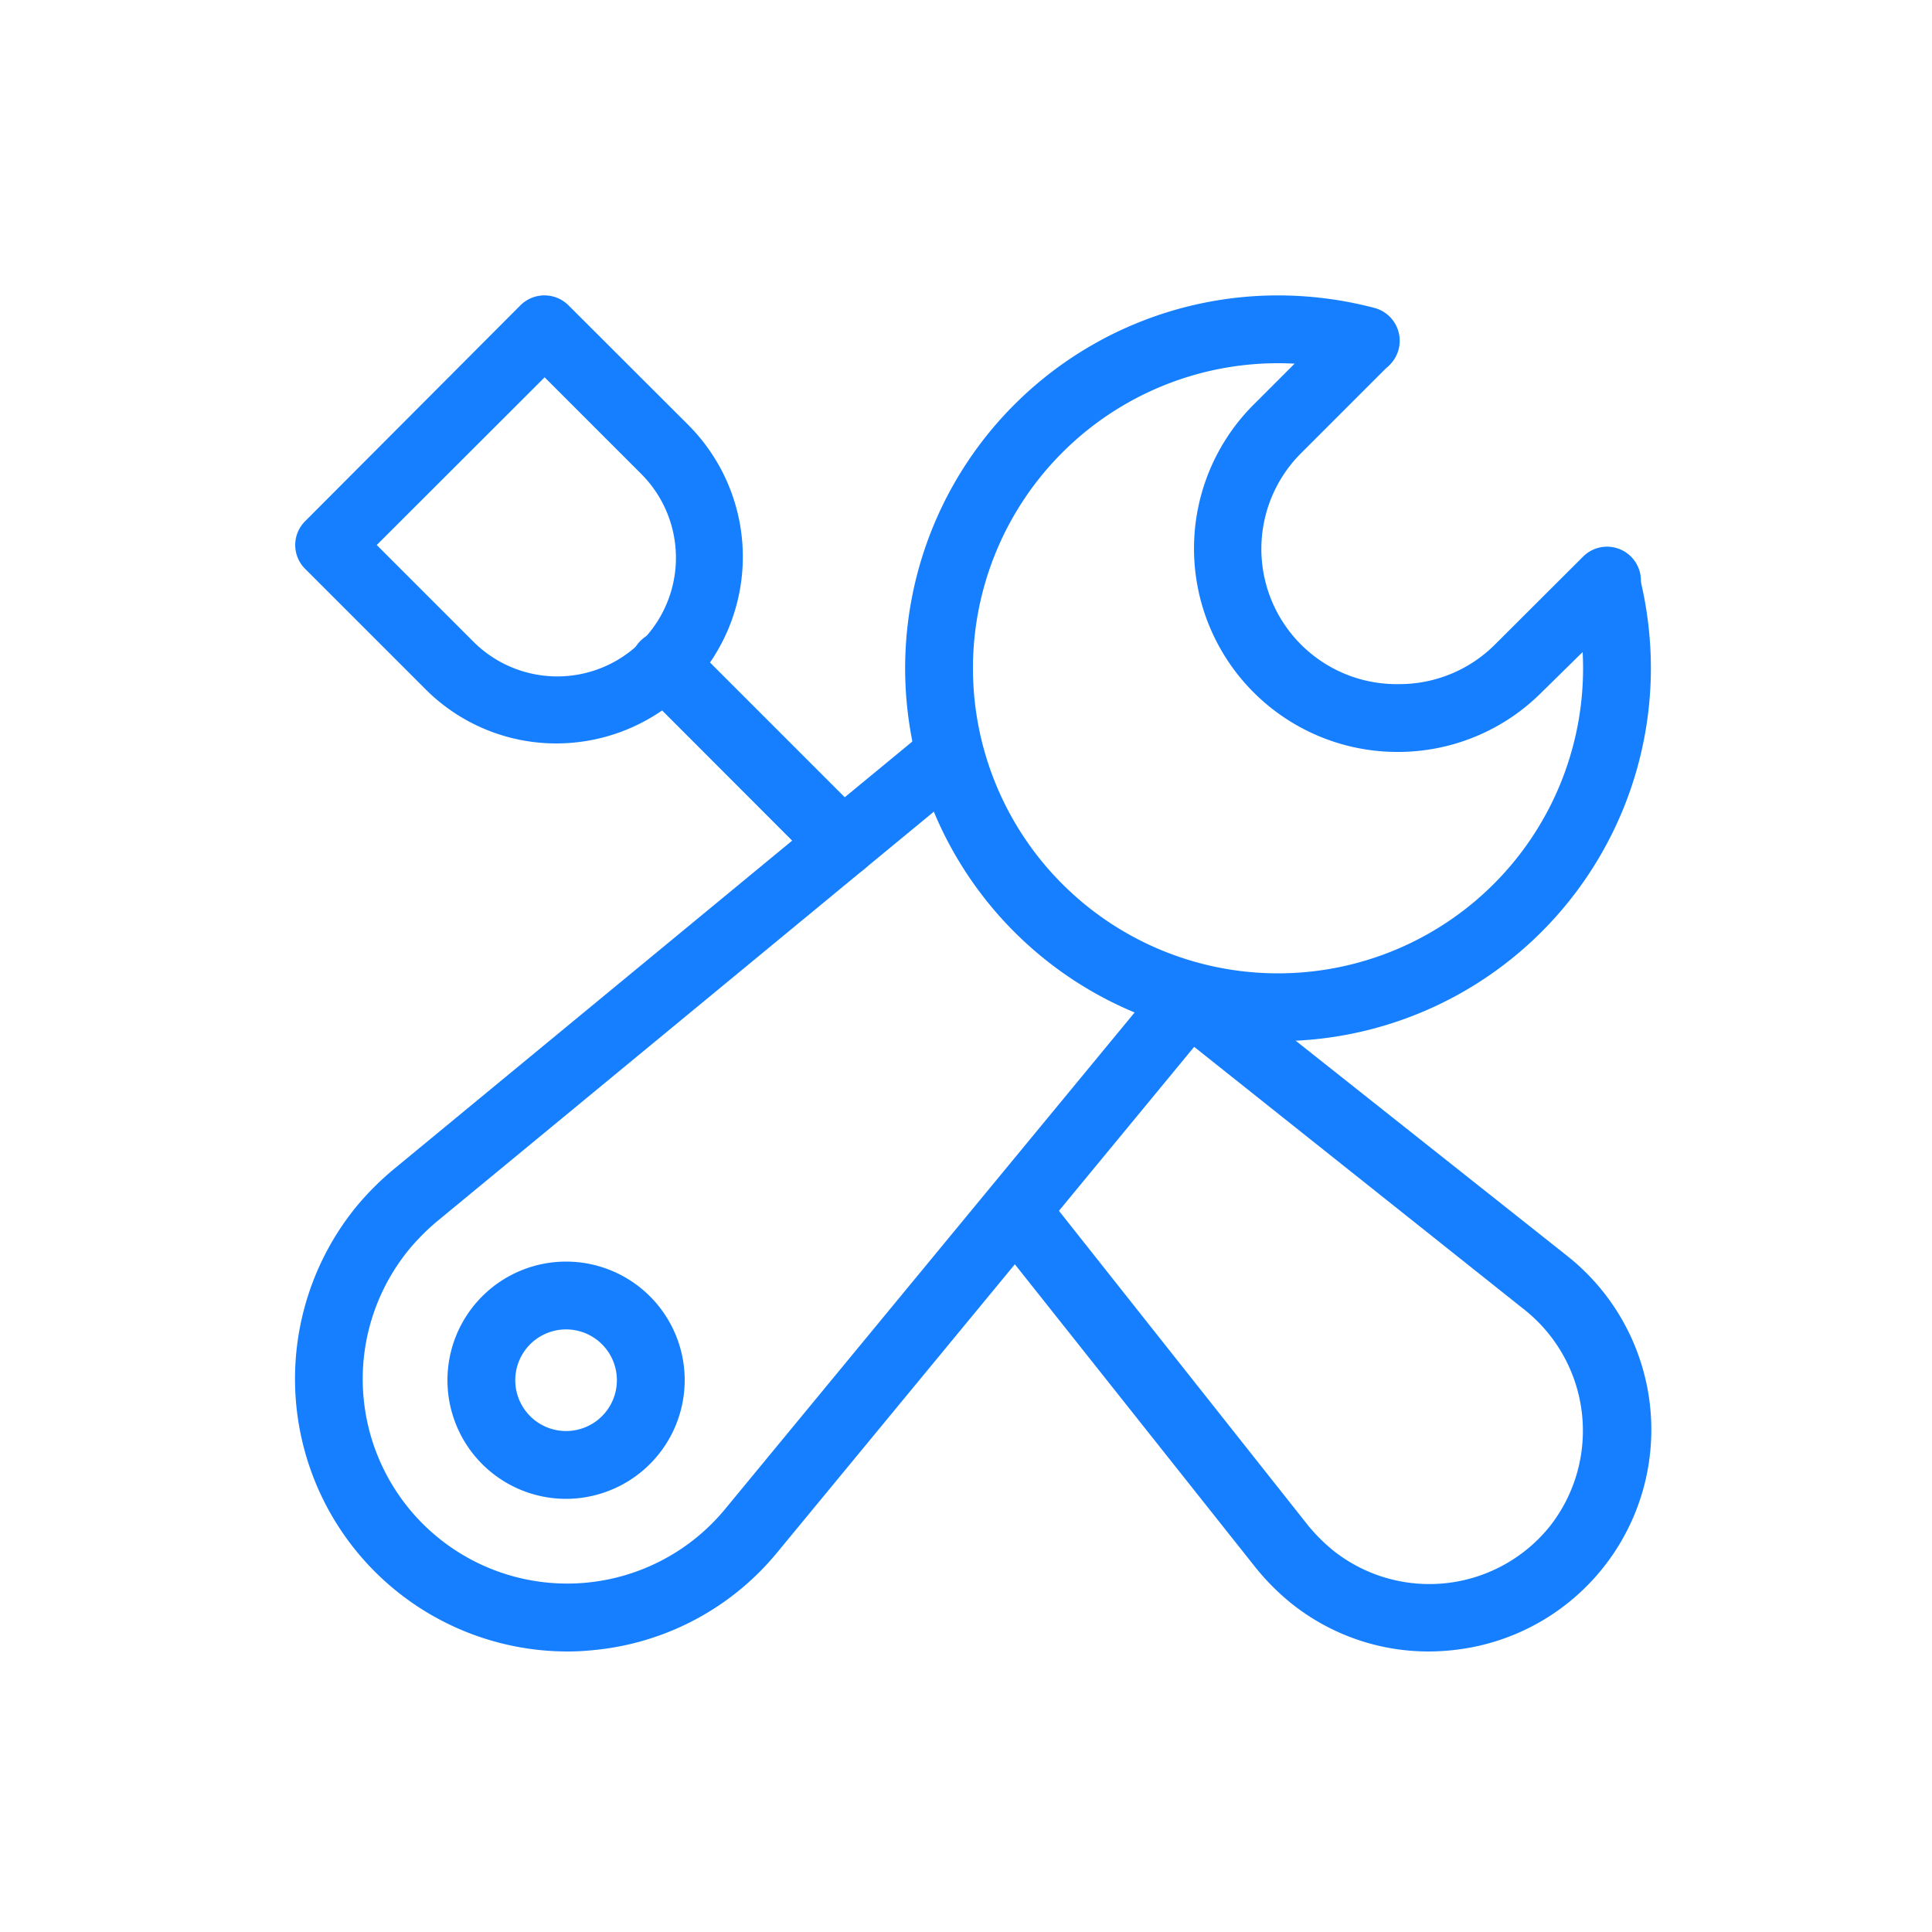 <svg id="图层_1" data-name="图层 1" xmlns="http://www.w3.org/2000/svg" viewBox="0 0 100 100"><defs><style>.cls-1{fill:#157fff;}.cls-2{fill:none;}</style></defs><path class="cls-1" d="M29.3,77.58a6.14,6.14,0,1,1,6.14-6.14,6.15,6.15,0,0,1-6.14,6.14Zm0-8.77a2.63,2.63,0,1,0,2.63,2.63,2.63,2.63,0,0,0-2.63-2.63Zm0,0"/><path class="cls-1" d="M29.33,85.48A14.11,14.11,0,0,1,18.48,62.41a14.9,14.9,0,0,1,1.91-1.9L48.06,37.69l2.23,2.71L22.63,63.21a11.52,11.52,0,0,0-1.44,1.44A10.58,10.58,0,1,0,37.53,78.11L60.34,50.45l2.71,2.23L40.24,80.34a14,14,0,0,1-9.53,5.07,12.75,12.75,0,0,1-1.38.07Zm0,0"/><path class="cls-1" d="M74,85.48A11.36,11.36,0,0,1,66.85,83,12.38,12.38,0,0,1,65,81.15L51.18,63.74l2.75-2.18L67.74,79A9.32,9.32,0,0,0,69,80.25,8,8,0,0,0,80.22,79a8,8,0,0,0-1.29-11.19L60.46,53.11l2.18-2.75L81.11,65A11.47,11.47,0,0,1,75.29,85.4a11.87,11.87,0,0,1-1.33.08Zm-45.16-47A9.56,9.56,0,0,1,22,35.65l-6.2-6.2a1.74,1.74,0,0,1,0-2.48L26.94,15.8a1.76,1.76,0,0,1,2.48,0L35.63,22A9.66,9.66,0,0,1,28.8,38.48ZM19.5,28.21l5,5a6.14,6.14,0,1,0,8.69-8.68l-5-5Zm0,0"/><rect class="cls-2" x="15.27" y="15.24" width="70.25" height="70.32"/><path class="cls-1" d="M43.61,45.39a1.74,1.74,0,0,1-1.24-.51l-9.22-9.23a1.75,1.75,0,1,1,2.48-2.48l9.22,9.22a1.77,1.77,0,0,1,.38,1.92,1.76,1.76,0,0,1-1.62,1.08Zm22.54,8.5a19.3,19.3,0,0,1,0-38.6,19.72,19.72,0,0,1,5,.65,1.76,1.76,0,0,1,1.24,2.15,1.75,1.75,0,0,1-2.15,1.24,16.1,16.1,0,0,0-4.09-.53A15.79,15.79,0,1,0,81.94,34.59a16.1,16.1,0,0,0-.53-4.09,1.76,1.76,0,0,1,3.39-.91,19.72,19.72,0,0,1,.65,5,19.32,19.32,0,0,1-19.3,19.3Zm0,0"/><path class="cls-1" d="M72.36,38.92a10.53,10.53,0,0,1-7.45-18l4.54-4.54a1.76,1.76,0,0,1,2.49,2.48l-4.55,4.55a7,7,0,0,0,5,12h0a7,7,0,0,0,5-2.06l4.55-4.54a1.75,1.75,0,1,1,2.48,2.48L79.8,35.83a10.5,10.5,0,0,1-7.44,3.09Zm0,0"/></svg>